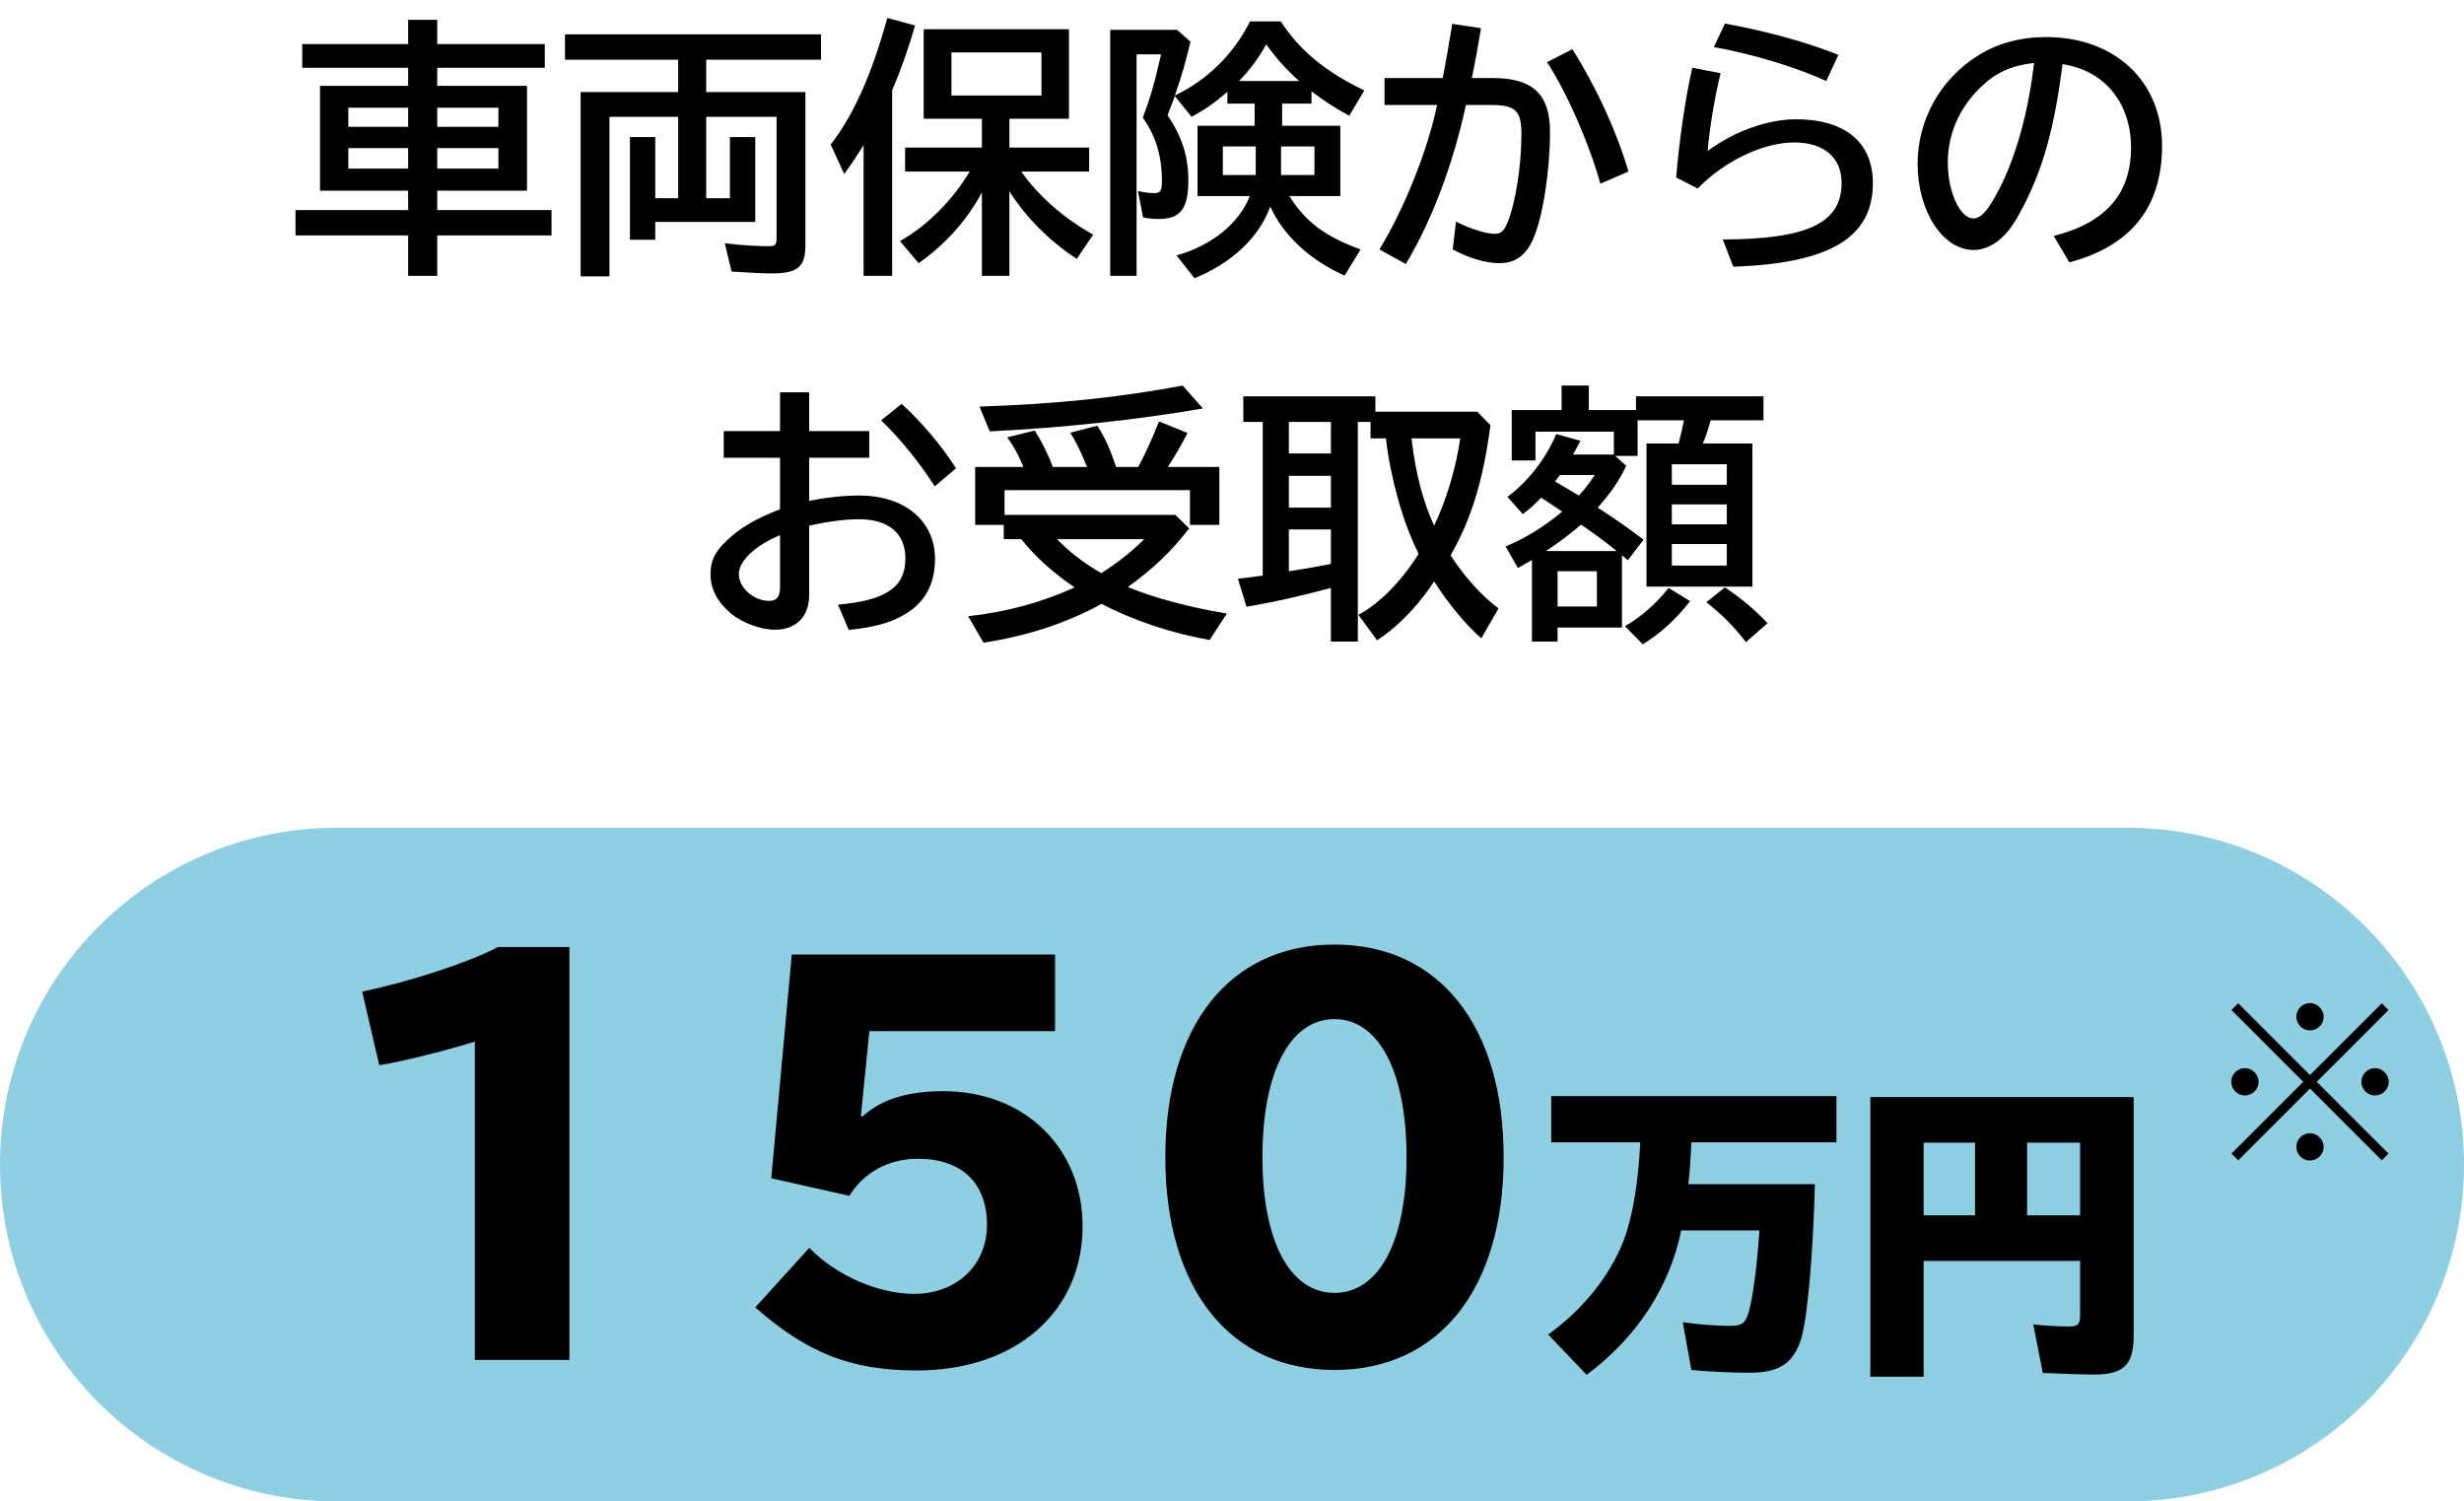 <svg width="128" height="78" viewBox="0 0 128 78" fill="none" xmlns="http://www.w3.org/2000/svg">
<path d="M83.908 23.684L84.482 24.202C84.048 25.07 83.698 25.574 82.998 26.372C83.866 26.932 84.594 27.436 85.378 28.038L84.566 29.102L84.258 28.85V32.602H80.912V33.33H79.582V29.088C79.414 29.186 79.316 29.242 78.854 29.508L78.21 28.388C79.218 27.982 80.24 27.338 81.15 26.582C80.926 26.428 80.702 26.274 80.492 26.134C80.38 26.064 80.24 25.98 80.058 25.854C79.68 26.246 79.512 26.4 79.106 26.708L78.308 25.812C79.372 25.028 80.296 23.838 80.842 22.55L82.102 22.9C81.878 23.32 81.822 23.432 81.71 23.614H83.838V22.424H79.764V23.922H78.532V21.304H81.122V20.03H82.536V21.304H84.986V20.59H91.608V21.836H88.864C88.724 22.34 88.612 22.69 88.458 23.04H91.034V30.474H85.532V23.04H87.198C87.31 22.606 87.38 22.34 87.478 21.836H85.07V23.684H83.908ZM80.31 28.626H83.978C83.936 28.598 83.922 28.584 83.894 28.556C83.376 28.136 82.83 27.73 82.13 27.254C81.612 27.702 80.982 28.192 80.31 28.626ZM82.956 29.676H80.912V31.51H82.956V29.676ZM82.844 24.678H81.038C80.954 24.79 80.884 24.874 80.786 25.014C81.15 25.224 81.78 25.602 82.018 25.742C82.354 25.378 82.564 25.098 82.844 24.678ZM86.848 24.118V25.182H89.704V24.118H86.848ZM86.848 26.204V27.24H89.704V26.204H86.848ZM86.848 28.262V29.382H89.704V28.262H86.848ZM85.336 33.47L84.412 32.532C85.28 32.028 86.022 31.37 86.68 30.544L87.8 31.23C87.044 32.196 86.232 32.924 85.336 33.47ZM91.818 32.378L90.698 33.358C90.054 32.518 89.424 31.902 88.64 31.286L89.606 30.516C90.446 31.076 91.202 31.706 91.818 32.378Z" fill="black"/>
<path d="M71.448 21.388H76.74L77.426 22.088C77.048 24.958 76.432 26.974 75.354 28.85C76.082 29.97 76.964 30.95 77.846 31.608L76.95 33.162C76.124 32.434 75.256 31.384 74.5 30.208L74.29 30.516C73.45 31.706 72.456 32.686 71.532 33.26L70.566 31.944C71.672 31.342 72.806 30.194 73.688 28.78L73.66 28.71L73.646 28.668C72.862 27.086 72.232 24.818 71.994 22.774H71.196V21.92H70.538V33.33H69.138V30.544C67.388 31.006 66.282 31.258 64.756 31.524L64.308 30.068C65.008 29.984 65.204 29.956 65.596 29.9V21.92H64.588V20.59H71.448V21.388ZM69.138 21.92H66.954V23.558H69.138V21.92ZM69.138 24.72H66.954V26.372H69.138V24.72ZM69.138 27.506H66.954V29.676C67.164 29.648 67.388 29.606 67.486 29.592C67.962 29.508 68.004 29.508 68.158 29.48C68.48 29.424 68.802 29.354 69.138 29.298V27.506ZM75.858 22.774H73.324C73.548 24.65 73.912 26.022 74.5 27.31C75.144 25.952 75.62 24.37 75.858 22.774Z" fill="black"/>
<path d="M50.658 24.258H53.164C52.898 23.614 52.674 23.208 52.324 22.718L53.752 22.368C54.088 22.886 54.452 23.6 54.69 24.258H56.468C56.174 23.516 55.894 22.942 55.6 22.48L57 22.116C57.406 22.732 57.658 23.306 57.98 24.258H59.128C59.506 23.558 59.884 22.718 60.206 21.892L61.69 22.494C61.368 23.124 61.046 23.67 60.668 24.258H63.342V27.268H61.816V25.462H52.184V26.75H61.06L61.774 27.45C60.85 28.64 59.94 29.522 58.596 30.488L58.638 30.516L58.708 30.544C59.968 31.062 61.788 31.552 63.734 31.874L62.838 33.246C60.892 32.91 58.876 32.238 57.224 31.37C55.488 32.336 53.346 33.05 51.092 33.386L50.294 32.014C52.296 31.79 54.06 31.314 55.824 30.516C54.704 29.76 53.78 28.92 53.052 28.01H52.142V27.268H50.658V24.258ZM59.436 28.01H54.914C55.488 28.626 56.328 29.27 57.21 29.774C58.022 29.27 58.862 28.598 59.436 28.01ZM51.414 22.41L50.882 21.122C54.816 20.996 58.176 20.646 61.438 20.03L62.488 21.22C59.1 21.808 55.18 22.228 51.414 22.41Z" fill="black"/>
<path d="M40.522 20.38H42.034V22.396H45.156V23.782H42.034V26.022C42.916 25.84 43.868 25.742 44.638 25.742C46.99 25.742 48.572 27.058 48.572 29.032C48.572 30.334 48.054 31.3 47.004 31.916C46.262 32.35 45.492 32.574 44.092 32.728L43.532 31.412C46.038 31.188 47.032 30.502 47.032 29.018C47.032 27.702 46.164 26.974 44.61 26.974C43.91 26.974 42.944 27.1 42.034 27.31V30.922C42.034 32.028 41.362 32.714 40.256 32.714C39.528 32.714 38.562 32.364 37.974 31.874C37.274 31.286 36.91 30.6 36.91 29.844C36.91 29.046 37.204 28.528 38.072 27.8C38.646 27.31 39.43 26.876 40.522 26.456V23.782H37.596V22.396H40.522V20.38ZM40.522 30.502V27.8C39.22 28.346 38.38 29.144 38.38 29.83C38.38 30.53 39.15 31.216 39.948 31.216C40.354 31.216 40.522 31.006 40.522 30.502ZM49.664 24.328L48.558 25.266C47.76 24.02 46.752 22.774 45.772 21.836L46.836 20.982C47.858 21.906 48.908 23.138 49.664 24.328Z" fill="black"/>
<path d="M107.498 13.63L106.686 12.258C109.388 11.572 110.704 10.074 110.704 7.652C110.704 5.972 109.948 4.558 108.66 3.844C108.212 3.592 107.806 3.452 107.148 3.326C106.728 6.574 106.168 8.646 105.146 10.648C104.754 11.418 104.446 11.894 104.11 12.23C103.648 12.72 103.074 12.986 102.528 12.986C100.918 12.986 99.616 10.97 99.616 8.506C99.616 6.224 100.806 4.096 102.766 2.878C103.76 2.248 104.978 1.926 106.294 1.926C109.864 1.926 112.314 4.222 112.314 7.582C112.314 10.76 110.704 12.776 107.498 13.63ZM105.636 3.508L105.664 3.27C104.46 3.41 103.662 3.774 102.864 4.558C101.772 5.622 101.184 6.98 101.184 8.45C101.184 9.962 101.814 11.348 102.514 11.348C102.864 11.348 103.186 11.026 103.62 10.256C104.6 8.548 105.3 6.182 105.636 3.508Z" fill="black"/>
<path d="M95.5 2.85L94.87 4.208C93.26 3.48 91.104 2.822 89.032 2.444L89.606 1.226C91.79 1.618 93.848 2.192 95.5 2.85ZM88.192 9.794L87.072 9.22C87.24 7.232 87.562 5.02 87.912 3.522L89.382 3.802C89.074 5.048 88.794 6.742 88.71 7.848C90.04 6.84 91.818 6.196 93.302 6.196C95.85 6.196 97.292 7.4 97.292 9.514C97.292 12.342 95.052 13.686 90.04 13.854L89.494 12.44C93.904 12.426 95.668 11.586 95.668 9.5C95.668 8.184 94.744 7.4 93.204 7.4C91.594 7.4 89.578 8.366 88.192 9.794Z" fill="black"/>
<path d="M71.924 4.054H74.948C75.102 3.228 75.228 2.556 75.41 1.436L75.438 1.24L76.936 1.464C76.754 2.57 76.628 3.242 76.46 4.054H77.538C79.624 4.054 80.52 4.894 80.52 6.854C80.52 8.898 80.142 11.306 79.638 12.426C79.26 13.28 78.714 13.672 77.888 13.672C77.188 13.672 76.292 13.406 75.466 12.958L75.634 11.516C76.432 11.908 77.202 12.146 77.65 12.146C77.972 12.146 78.126 12.006 78.308 11.572C78.728 10.564 79.036 8.59 79.036 6.966C79.036 5.748 78.728 5.454 77.454 5.454H76.152C75.48 8.548 74.402 11.418 73.03 13.714L71.658 12.958C72.946 10.858 74.164 7.806 74.654 5.454H71.924V4.054ZM84.594 8.912L83.138 9.542C82.522 7.372 81.402 4.824 80.366 3.228L81.682 2.556C82.914 4.502 83.992 6.84 84.594 8.912Z" fill="black"/>
<path d="M66.604 5.384V6.532H69.628V10.186H66.982C67.808 11.516 68.83 12.286 70.678 12.958L69.852 14.316C68.074 13.532 66.674 12.244 65.988 10.732C65.4 12.342 64.014 13.644 62.054 14.456L61.116 13.266C62.922 12.776 64.378 11.6 64.924 10.186H62.208V6.532H65.176V5.384H63.762V4.768C63.062 5.37 62.656 5.65 61.9 6.07L61.032 4.992C60.822 5.538 60.766 5.692 60.654 5.986C61.41 7.12 61.732 8.128 61.732 9.36C61.732 10.844 61.326 11.376 60.192 11.376C59.926 11.376 59.618 11.348 59.38 11.292L59.114 9.92C59.45 10.004 59.716 10.032 59.954 10.032C60.29 10.032 60.36 9.92 60.36 9.388C60.36 8.114 60.038 7.05 59.366 6.112C59.702 5.244 59.968 4.362 60.22 3.228L60.318 2.822H59.044V14.33H57.672V1.548H61.144L61.844 2.164C61.578 3.284 61.41 3.858 61.032 4.964C62.74 4.138 64.07 2.822 64.938 1.114H66.534C67.514 2.612 68.83 3.718 70.874 4.698L70.09 6.014C69.376 5.622 68.732 5.216 68.13 4.74V5.384H66.604ZM65.232 7.61H63.524V9.094H65.232V7.61ZM66.548 7.61V9.094H68.284V7.61H66.548ZM64.364 4.208H67.486C66.842 3.634 66.282 3.018 65.778 2.304C65.4 2.99 64.952 3.606 64.364 4.208Z" fill="black"/>
<path d="M56.58 8.912H53.052C53.948 10.186 55.306 11.376 56.79 12.188L55.936 13.448C54.55 12.552 53.262 11.264 52.436 9.934V14.33H51.008V9.99C50.266 11.404 49.09 12.72 47.718 13.672L46.752 12.524C48.152 11.74 49.454 10.438 50.378 8.912H47.018V7.666H51.008V6.168H47.984V1.52H55.53V6.168H52.436V7.666H56.58V8.912ZM49.426 2.724V4.964H54.102V2.724H49.426ZM46.346 4.684V14.33H44.862V7.54C44.526 8.072 44.274 8.464 43.854 9.038L43.154 7.512C44.358 5.944 45.282 3.872 46.094 0.932L47.536 1.324C47.214 2.458 46.766 3.732 46.346 4.684Z" fill="black"/>
<path d="M35.23 4.782V3.102H29.35V1.786H42.65V3.102H36.686V4.782H41.838V12.748C41.838 13.868 41.432 14.204 40.102 14.204C39.598 14.204 38.842 14.162 38.002 14.106L37.652 12.636C38.576 12.748 39.29 12.79 39.976 12.79C40.256 12.79 40.34 12.706 40.34 12.412V6.07H36.686V10.298H37.918V7.12H39.234V11.53H34.04V12.454H32.724V7.12H34.04V10.298H35.23V6.07H31.66V14.358H30.162V4.782H35.23Z" fill="black"/>
<path d="M21.202 4.46V3.522H15.7V2.29H21.202V1.03H22.714V2.29H28.3V3.522H22.714V4.46H27.376V9.906H22.714V10.914H28.65V12.23H22.714V14.33H21.202V12.23H15.35V10.914H21.202V9.906H16.624V4.46H21.202ZM21.202 5.594H18.094V6.588H21.202V5.594ZM22.714 5.594V6.588H25.892V5.594H22.714ZM21.202 7.694H18.094V8.758H21.202V7.694ZM22.714 7.694V8.758H25.892V7.694H22.714Z" fill="black"/>
<path d="M0 60.5C0 50.835 7.835 43 17.5 43H110.5C120.165 43 128 50.835 128 60.5V60.5C128 70.165 120.165 78 110.5 78H17.5C7.835 78 0 70.165 0 60.5V60.5Z" fill="#8FCFE1"/>
<path d="M110.84 56.992V69.392C110.84 70.896 110.328 71.408 108.776 71.408C108.472 71.408 107.64 71.392 106.68 71.344L106.12 71.328L105.624 68.8C106.152 68.864 106.856 68.912 107.48 68.912C107.944 68.912 108.056 68.8 108.056 68.32V65.504H99.928V71.52H97.16V56.992H110.84ZM99.928 59.36V63.136H102.6V59.36H99.928ZM108.056 63.136V59.36H105.304V63.136H108.056Z" fill="black"/>
<path d="M87.704 61.52H94.28C94.184 65.216 93.896 68.416 93.576 69.52C93.176 70.816 92.44 71.312 90.904 71.312C89.976 71.312 88.808 71.264 87.864 71.168L87.416 68.688C88.104 68.8 89.144 68.88 89.88 68.88C90.504 68.88 90.68 68.736 90.856 68.112C91.048 67.424 91.24 66.016 91.368 64.352L91.4 63.92H87.336C86.728 66.88 85.032 69.472 82.424 71.424L80.424 69.328C82.216 68.048 83.64 66.272 84.344 64.448C84.808 63.232 85.112 61.408 85.208 59.344H80.584V56.944H95.4V59.344H87.864C87.8 60.592 87.8 60.608 87.704 61.52Z" fill="black"/>
<path d="M69.324 49.07C74.758 49.07 78.112 53.282 78.112 60.12C78.112 66.958 74.758 71.17 69.324 71.17C63.89 71.17 60.536 66.958 60.536 60.12C60.536 53.282 63.89 49.07 69.324 49.07ZM69.324 52.944C67.01 52.944 65.58 55.7 65.58 60.12C65.58 64.488 67.01 67.166 69.324 67.166C71.638 67.166 73.068 64.488 73.068 60.12C73.068 55.7 71.638 52.944 69.324 52.944Z" fill="black"/>
<path d="M41.132 49.59H54.808V53.568H45.162L44.72 57.988H44.824C45.786 57.104 47.164 56.688 49.01 56.688C53.222 56.688 56.238 59.626 56.238 63.708C56.238 68.154 52.754 71.196 47.632 71.196C44.226 71.196 41.964 70.312 39.234 67.92L42.042 64.826C43.42 66.256 45.63 67.218 47.476 67.218C49.686 67.218 51.272 65.736 51.272 63.63C51.272 61.446 49.946 60.198 47.684 60.198C46.176 60.198 44.876 60.9 44.122 62.122L40.066 61.212L41.132 49.59Z" fill="black"/>
<path d="M24.666 70.65V54.114C22.976 54.634 20.74 55.18 19.7 55.336L18.816 51.514C21.416 50.968 24.458 49.954 25.862 49.2H29.58V70.65H24.666Z" fill="black"/>
<path d="M116.27 52.12L120 55.85L123.73 52.12L124.08 52.47L120.35 56.2L124.08 59.93L123.73 60.28L120 56.55L116.27 60.28L115.92 59.93L119.65 56.2L115.92 52.47L116.27 52.12ZM116.62 55.49C117 55.49 117.33 55.82 117.33 56.2C117.33 56.59 117.01 56.91 116.61 56.91C116.23 56.91 115.91 56.59 115.91 56.2C115.91 55.81 116.23 55.49 116.62 55.49ZM120 52.11C120.38 52.11 120.71 52.44 120.71 52.82C120.71 53.21 120.39 53.53 119.99 53.53C119.61 53.53 119.29 53.21 119.29 52.82C119.29 52.43 119.61 52.11 120 52.11ZM123.38 55.49C123.76 55.49 124.09 55.82 124.09 56.2C124.09 56.59 123.77 56.91 123.37 56.91C122.99 56.91 122.67 56.59 122.67 56.2C122.67 55.81 122.99 55.49 123.38 55.49ZM120 58.87C120.38 58.87 120.71 59.2 120.71 59.58C120.71 59.97 120.39 60.29 119.99 60.29C119.61 60.29 119.29 59.97 119.29 59.58C119.29 59.19 119.61 58.87 120 58.87Z" fill="black"/>
</svg>
